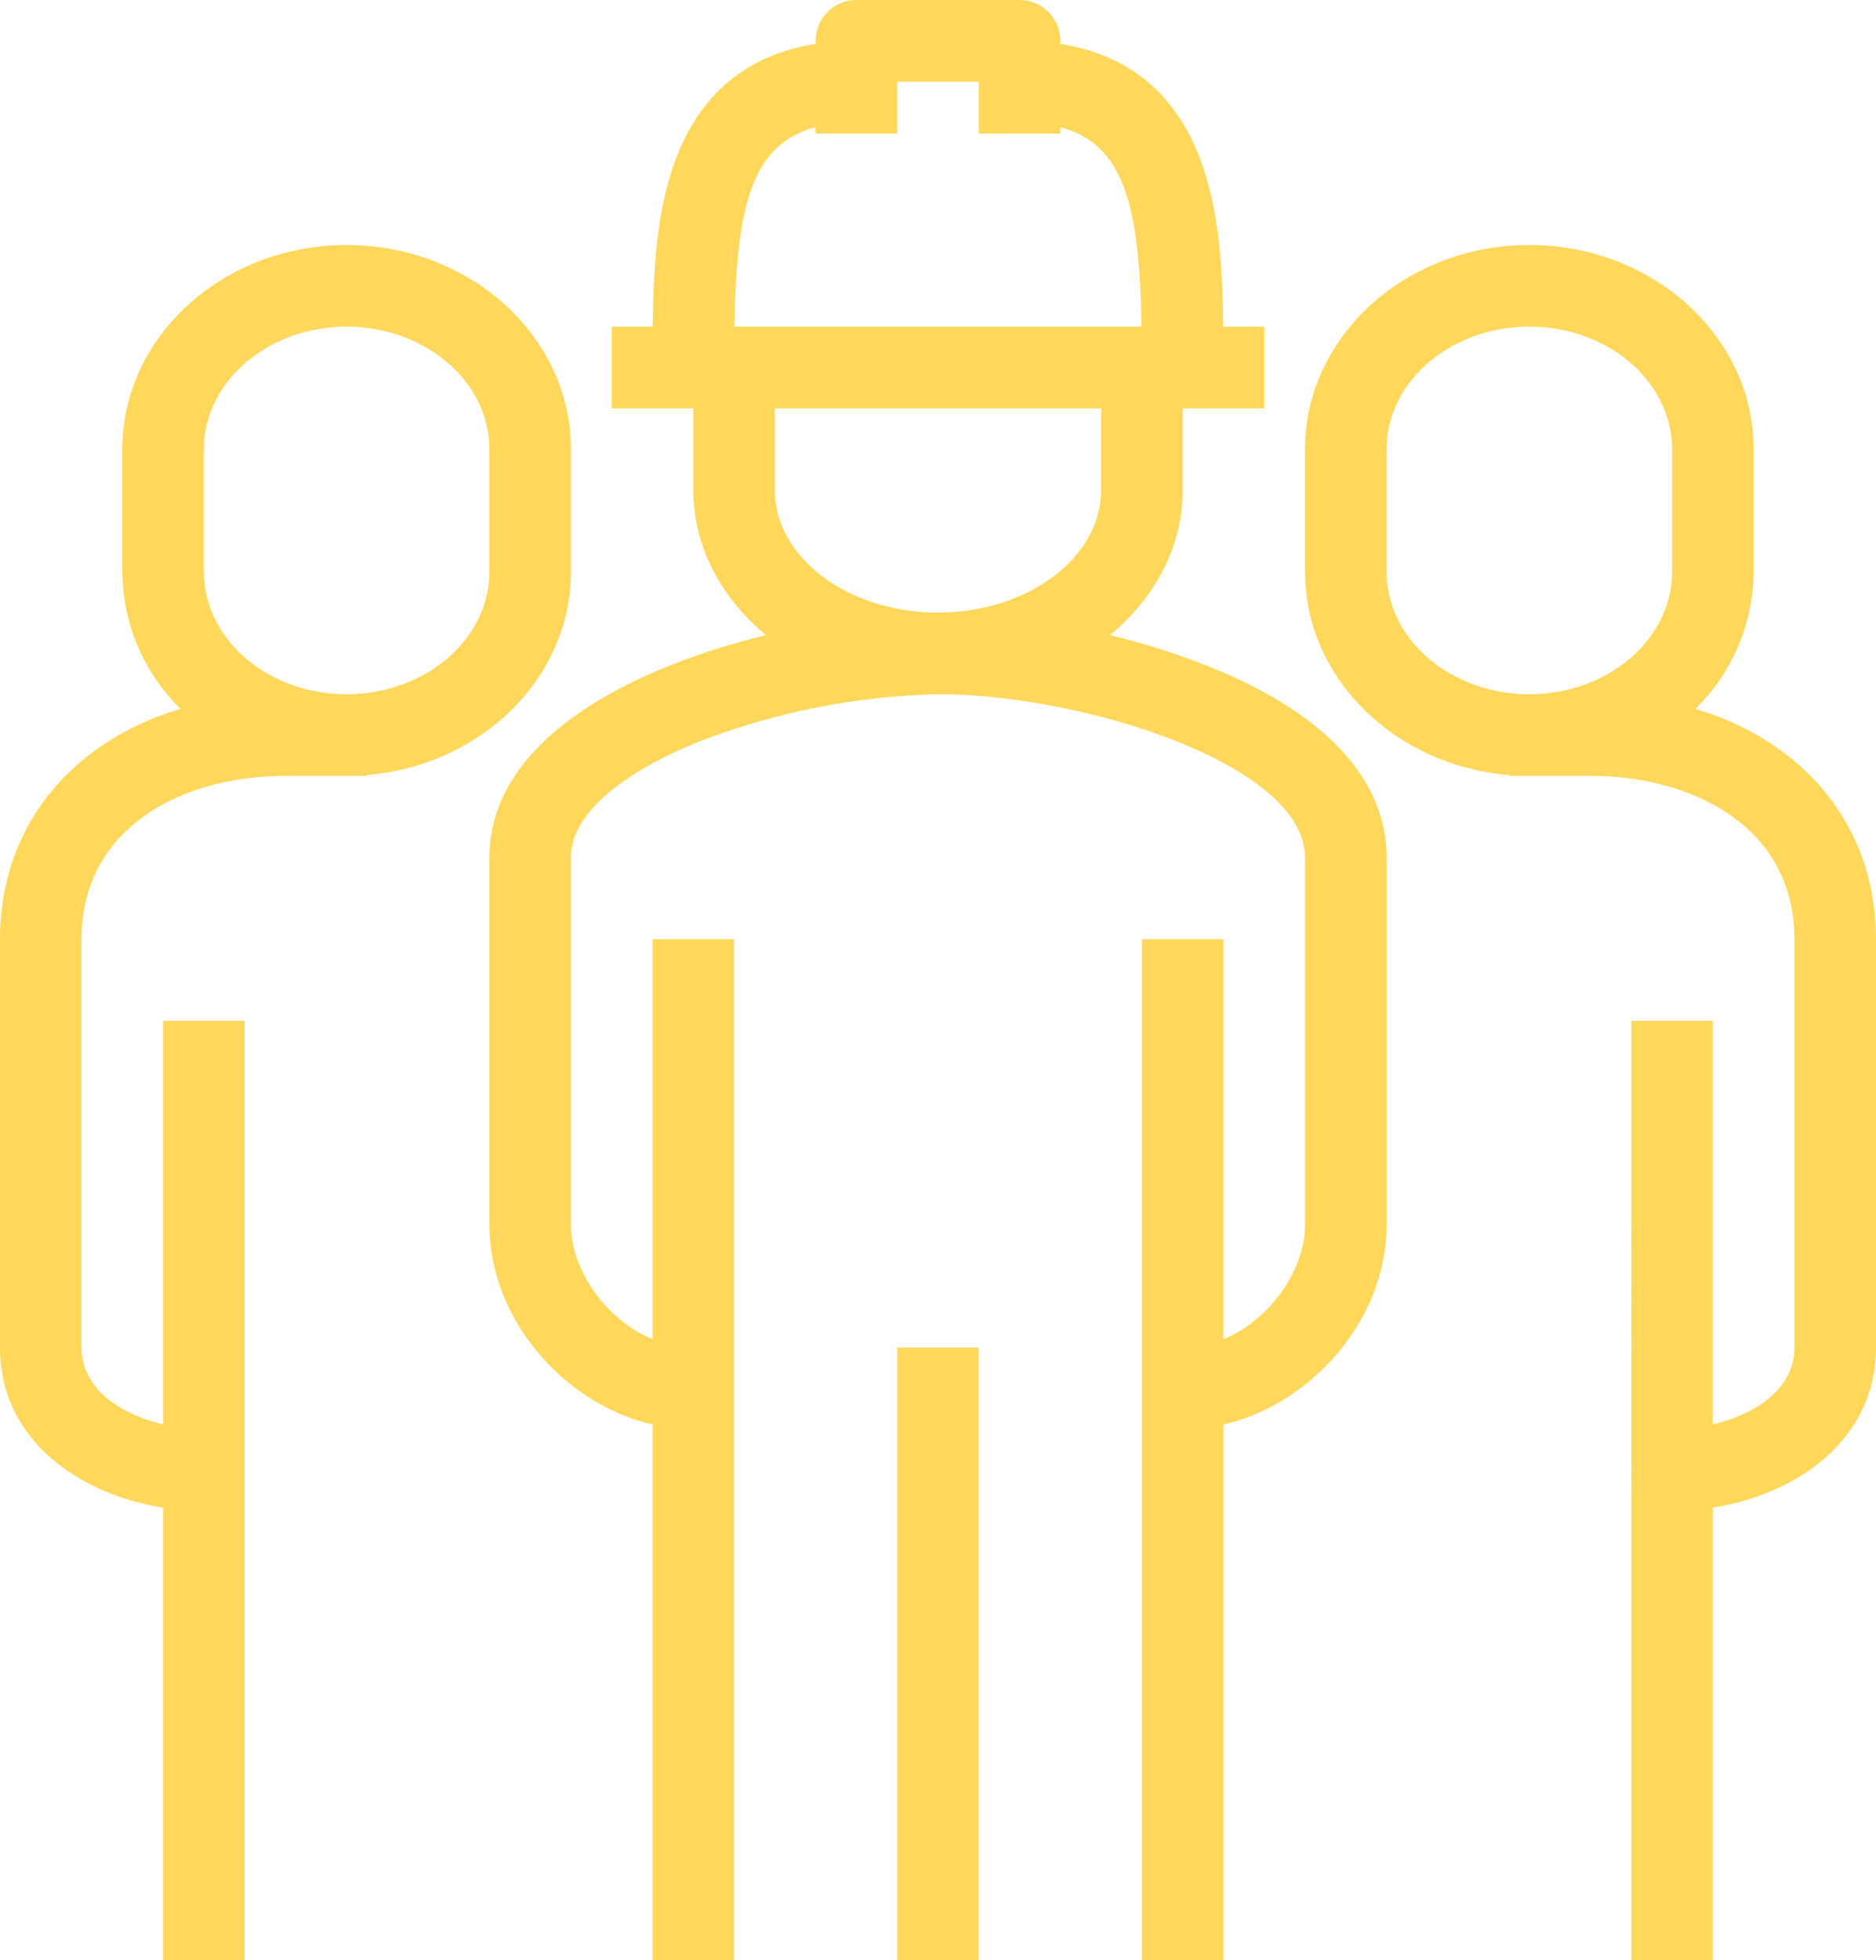 <svg xmlns="http://www.w3.org/2000/svg" width="315" height="329" viewBox="0 0 315 329">
  <defs>
    <style>
      .cls-1 {
        fill: #ffd75a;
        fill-rule: evenodd;
      }
    </style>
  </defs>
  <path id="Icon3.svg" class="cls-1" d="M526.609,687.058V763h-13.7V605.354h13.7v67.719c6.963-1.646,13.695-5.807,13.695-12.886V591.646c0-18.94-17.2-27.417-34.239-27.417h-13.7v-0.148C473.2,562.5,458.13,547.8,458.13,529.958V509.4c0-18.9,16.9-34.271,37.663-34.271S533.456,490.5,533.456,509.4v20.562a32.494,32.494,0,0,1-9.787,23.022C542.147,558.5,554,572.873,554,591.646v68.541C554,675.55,540.871,684.8,526.609,687.058ZM519.761,509.4c0-11.338-10.752-20.563-23.968-20.563s-23.967,9.225-23.967,20.563v20.562c0,11.338,10.752,20.563,23.967,20.563s23.968-9.225,23.968-20.563V509.4Zm-82.174,6.854c0,9.517-4.679,18.138-12.215,24.354a123.121,123.121,0,0,1,16.859,5.355c24.46,9.922,29.6,22.866,29.6,31.978v61.688c0,15.613-12.368,30.008-27.391,33.476V763h-13.7V591.646h13.7v67.133c7.988-3.287,13.695-11.811,13.695-19.154V577.937c0-15.643-37.387-27.416-61.63-27.416a119.178,119.178,0,0,0-40.588,8.142c-6.327,2.567-21.043,9.582-21.043,19.274v61.688c0,7.343,5.708,15.867,13.7,19.154V591.646h13.7V763h-13.7V673.1c-15.023-3.468-27.391-17.863-27.391-33.476V577.937c0-19.7,23.488-31.726,46.45-37.335-7.534-6.216-12.211-14.836-12.211-24.352V502.542h-13.7V488.833h6.874c0.112-9.813.7-19.583,3.83-27.969,4.166-11.171,12.077-17.689,23.535-19.483v-0.527A6.851,6.851,0,0,1,382.8,434H410.2a6.85,6.85,0,0,1,6.847,6.854v0.527c11.459,1.794,19.37,8.312,23.536,19.483,3.127,8.386,3.718,18.156,3.829,27.969h6.875v13.709h-13.7V516.25Zm-68.478,0c0,11.338,12.287,20.562,27.391,20.562s27.391-9.224,27.391-20.562V502.542H369.109V516.25Zm47.934-60.9v1.063H403.348v-8.709h-13.7v8.709h-13.7v-1.063c-10.972,2.884-13.289,13.794-13.64,33.479h68.368C430.332,469.148,428.016,458.238,417.043,455.354ZM300.63,564.081v0.148H286.935c-17.043,0-34.239,8.477-34.239,27.417v68.541c0,7.079,6.732,11.24,13.7,12.886V605.354h13.7V763h-13.7V687.058C252.129,684.8,239,675.55,239,660.187V591.646c0-18.773,11.853-33.15,30.331-38.666a32.5,32.5,0,0,1-9.788-23.022V509.4c0-18.9,16.9-34.271,37.663-34.271S334.869,490.5,334.869,509.4v20.562C334.869,547.8,319.8,562.5,300.63,564.081ZM321.174,509.4c0-11.338-10.752-20.563-23.968-20.563s-23.967,9.225-23.967,20.563v20.562c0,11.338,10.752,20.563,23.967,20.563s23.968-9.225,23.968-20.563V509.4ZM403.348,763h-13.7V660.187h13.7V763Z" transform="translate(-239 -434)"/>
</svg>

